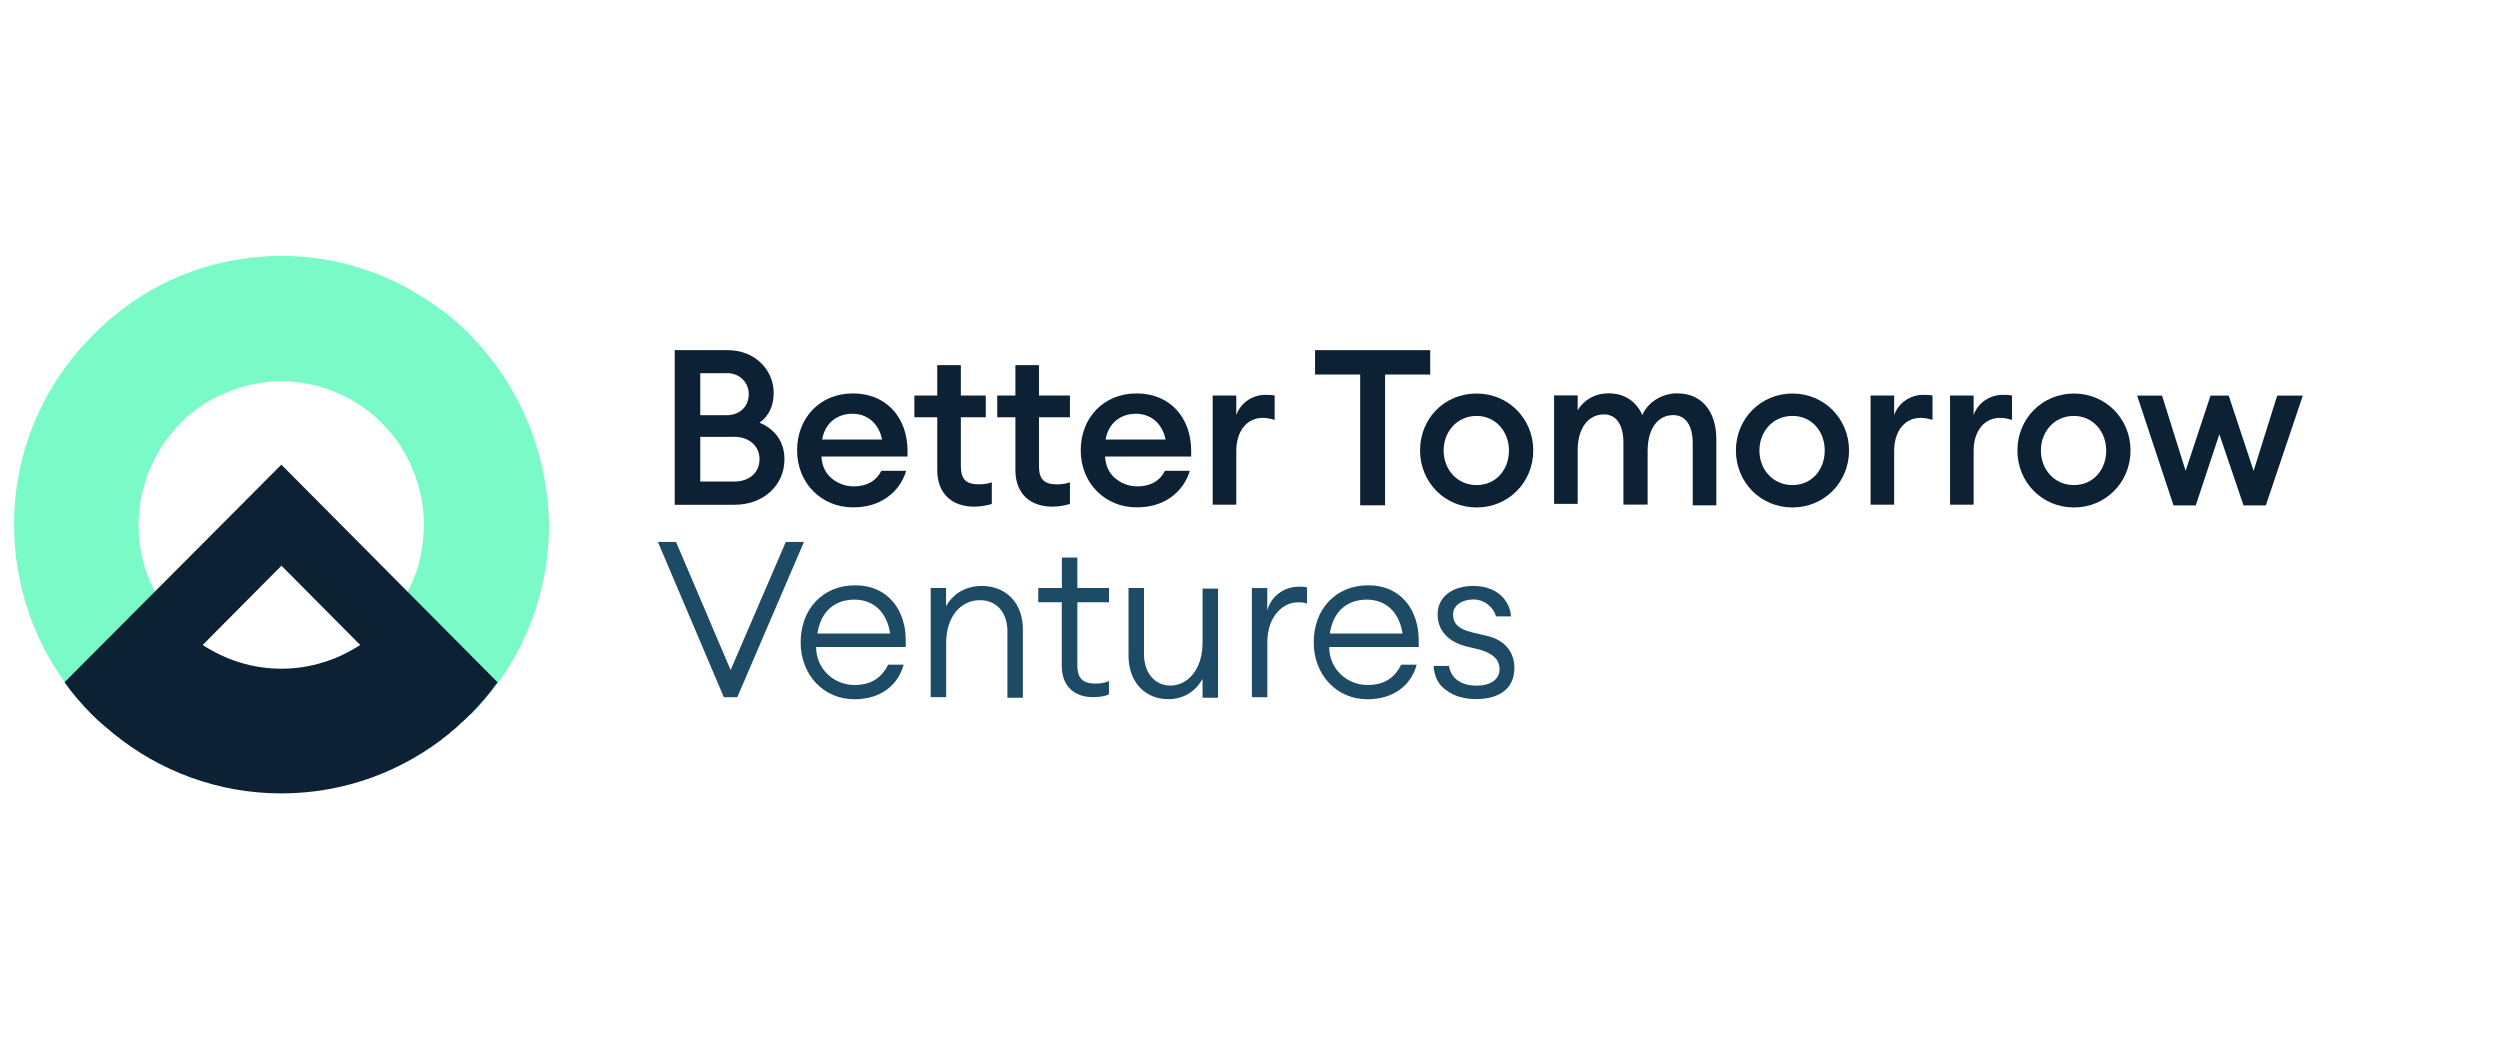 <svg width="142" height="60" viewBox="0 0 142 60" fill="none" xmlns="http://www.w3.org/2000/svg">
<g clip-path="url(#clip0_779_2696)">
<path d="M41.342 19.889C42.873 19.889 43.945 21.003 43.945 22.316C43.945 23.049 43.677 23.623 43.141 24.01C43.98 24.356 44.557 25.048 44.557 26.091C44.557 27.557 43.369 28.671 41.726 28.671H38.324V19.889H41.347H41.342ZM41.266 21.196H39.775V23.583H41.266C42.029 23.583 42.529 23.084 42.529 22.387C42.529 21.731 42.034 21.191 41.266 21.191V21.196ZM41.685 24.814H39.775V27.353H41.685C42.605 27.353 43.141 26.814 43.141 26.081C43.141 25.349 42.57 24.809 41.685 24.809V24.814Z" fill="#0C2133"/>
<path d="M51.553 25.933H46.655C46.695 26.432 46.847 26.818 47.191 27.129C47.535 27.439 47.995 27.627 48.49 27.627C49.177 27.627 49.754 27.358 50.057 26.742H51.472C51.28 27.358 50.937 27.856 50.401 28.243C49.865 28.63 49.213 28.818 48.45 28.818C46.65 28.818 45.275 27.434 45.275 25.582C45.275 23.73 46.574 22.346 48.45 22.346C50.325 22.346 51.548 23.694 51.548 25.617V25.928L51.553 25.933ZM50.102 24.966C49.91 24.005 49.223 23.501 48.419 23.501C47.539 23.501 46.852 24.04 46.7 24.966H50.102Z" fill="#0C2133"/>
<path d="M53.236 23.7H51.937V22.468H53.236V20.738H54.576V22.468H55.991V23.7H54.576V26.473C54.576 27.241 54.884 27.511 55.607 27.511C55.875 27.511 56.143 27.47 56.335 27.394V28.625C56.067 28.702 55.723 28.778 55.339 28.778C54.075 28.778 53.236 28.045 53.236 26.697V23.695V23.7ZM57.675 23.7H56.643V22.468H57.675V20.738H59.014V22.468H60.773V23.7H59.014V26.473C59.014 27.241 59.322 27.511 60.045 27.511C60.313 27.511 60.581 27.47 60.773 27.394V28.625C60.505 28.702 60.161 28.778 59.777 28.778C58.514 28.778 57.675 28.045 57.675 26.697V23.695V23.7Z" fill="#0C2133"/>
<path d="M67.659 25.933H62.765C62.806 26.432 62.957 26.818 63.301 27.129C63.645 27.439 64.105 27.627 64.6 27.627C65.288 27.627 65.864 27.358 66.167 26.742H67.583C67.391 27.358 67.047 27.856 66.511 28.243C65.975 28.63 65.323 28.818 64.56 28.818C62.76 28.818 61.385 27.434 61.385 25.582C61.385 23.73 62.684 22.346 64.56 22.346C66.435 22.346 67.659 23.694 67.659 25.617V25.928V25.933ZM66.203 24.966C66.011 24.005 65.323 23.501 64.519 23.501C63.64 23.501 62.952 24.04 62.801 24.966H66.203Z" fill="#0C2133"/>
<path d="M70.221 22.468V23.582C70.448 22.89 71.141 22.427 71.864 22.427C72.056 22.427 72.248 22.427 72.4 22.468V23.852C72.172 23.775 71.94 23.735 71.712 23.735C70.873 23.735 70.221 24.427 70.221 25.622V28.665H68.881V22.468H70.221Z" fill="#0C2133"/>
<path d="M74.695 21.273V19.889H81.236V21.273H78.673V28.702H77.258V21.273H74.695Z" fill="#0C2133"/>
<path d="M83.874 22.352C85.674 22.352 87.089 23.776 87.089 25.588C87.089 27.399 85.674 28.824 83.874 28.824C82.075 28.824 80.659 27.399 80.659 25.588C80.659 23.776 82.034 22.352 83.874 22.352ZM83.874 23.624C82.767 23.624 81.999 24.509 81.999 25.588C81.999 26.666 82.762 27.552 83.874 27.552C84.986 27.552 85.709 26.666 85.709 25.588C85.709 24.509 84.946 23.624 83.874 23.624Z" fill="#0C2133"/>
<path d="M97.488 28.702H96.148V25.196C96.148 24.194 95.764 23.578 95.041 23.578C94.162 23.578 93.585 24.347 93.585 25.619V28.662H92.21V25.156C92.21 24.153 91.826 23.538 91.103 23.538C90.224 23.538 89.612 24.306 89.612 25.578V28.621H88.272V22.459H89.612V23.303C89.956 22.729 90.567 22.342 91.371 22.342C92.291 22.342 92.938 22.805 93.282 23.573C93.626 22.805 94.43 22.342 95.269 22.342C96.644 22.342 97.488 23.344 97.488 24.962V28.697V28.702Z" fill="#0C2133"/>
<path d="M101.81 22.352C103.61 22.352 105.025 23.776 105.025 25.588C105.025 27.399 103.61 28.824 101.81 28.824C100.01 28.824 98.6 27.399 98.6 25.588C98.6 23.776 100.016 22.352 101.81 22.352ZM101.81 23.624C100.703 23.624 99.935 24.509 99.935 25.588C99.935 26.666 100.698 27.552 101.81 27.552C102.922 27.552 103.645 26.666 103.645 25.588C103.645 24.509 102.917 23.624 101.81 23.624Z" fill="#0C2133"/>
<path d="M107.588 22.468V23.582C107.816 22.89 108.508 22.427 109.231 22.427C109.423 22.427 109.615 22.427 109.767 22.468V23.852C109.539 23.775 109.307 23.735 109.079 23.735C108.24 23.735 107.588 24.427 107.588 25.622V28.665H106.249V22.468H107.588Z" fill="#0C2133"/>
<path d="M112.102 22.468V23.582C112.329 22.89 113.022 22.427 113.745 22.427C113.937 22.427 114.129 22.427 114.281 22.468V23.852C114.053 23.775 113.82 23.735 113.593 23.735C112.754 23.735 112.102 24.427 112.102 25.622V28.665H110.762V22.468H112.102Z" fill="#0C2133"/>
<path d="M117.799 22.352C119.598 22.352 121.014 23.776 121.014 25.588C121.014 27.399 119.598 28.824 117.799 28.824C115.999 28.824 114.589 27.399 114.589 25.588C114.589 23.776 116.004 22.352 117.799 22.352ZM117.799 23.624C116.692 23.624 115.923 24.509 115.923 25.588C115.923 26.666 116.687 27.552 117.799 27.552C118.911 27.552 119.634 26.666 119.634 25.588C119.634 24.509 118.87 23.624 117.799 23.624Z" fill="#0C2133"/>
<path d="M130.801 22.469L128.698 28.707H127.434L126.059 24.667L124.719 28.707H123.456L121.388 22.469H122.804L124.143 26.743L125.559 22.469H126.59L128.005 26.743L129.345 22.469H130.796H130.801Z" fill="#0C2133"/>
<path d="M45.664 30.782L41.878 39.6H41.114L37.369 30.782H38.4L41.499 38.059L44.633 30.782H45.664Z" fill="#1D4B66"/>
<path d="M51.442 36.751H46.357C46.357 38.023 47.388 38.908 48.535 38.908C49.455 38.908 50.067 38.522 50.446 37.753H51.326C51.017 38.908 50.027 39.718 48.535 39.718C46.776 39.718 45.477 38.334 45.477 36.481C45.477 34.629 46.7 33.245 48.576 33.245C50.451 33.245 51.447 34.67 51.447 36.364V36.751H51.442ZM50.562 35.983C50.37 34.751 49.607 34.059 48.535 34.059C47.464 34.059 46.624 34.675 46.432 35.983H50.562Z" fill="#1D4B66"/>
<path d="M53.737 33.398V34.436C54.156 33.668 54.925 33.281 55.764 33.281C57.103 33.281 58.099 34.207 58.099 35.744V39.632H57.22V35.861C57.22 34.782 56.608 34.09 55.653 34.09C54.581 34.09 53.742 35.016 53.742 36.517V39.596H52.862V33.398H53.742H53.737Z" fill="#1D4B66"/>
<path d="M60.314 34.208H58.974V33.399H60.314V31.669H61.193V33.399H62.993V34.208H61.193V37.79C61.193 38.559 61.537 38.828 62.224 38.828C62.452 38.828 62.801 38.788 62.988 38.676V39.444C62.72 39.561 62.417 39.597 62.068 39.597C61.037 39.597 60.309 38.981 60.309 37.826V34.208H60.314Z" fill="#1D4B66"/>
<path d="M68.305 38.558C67.886 39.326 67.158 39.713 66.354 39.713C65.055 39.713 64.1 38.751 64.1 37.25V33.398H64.979V37.169C64.979 38.207 65.591 38.94 66.47 38.94C67.502 38.94 68.305 37.978 68.305 36.513V33.434H69.185V39.632H68.305V38.553V38.558Z" fill="#1D4B66"/>
<path d="M71.98 33.399V34.671C72.207 33.826 72.976 33.322 73.78 33.322C73.931 33.322 74.083 33.322 74.24 33.363V34.289C74.088 34.213 73.896 34.213 73.704 34.213C72.9 34.213 71.985 34.981 71.985 36.482V39.601H71.106V33.404H71.985L71.98 33.399Z" fill="#1D4B66"/>
<path d="M80.584 36.751H75.499C75.499 38.023 76.53 38.908 77.677 38.908C78.597 38.908 79.209 38.522 79.588 37.753H80.468C80.159 38.908 79.169 39.718 77.677 39.718C75.918 39.718 74.619 38.334 74.619 36.481C74.619 34.629 75.843 33.245 77.718 33.245C79.593 33.245 80.584 34.67 80.584 36.364V36.751ZM79.664 35.983C79.472 34.751 78.709 34.059 77.637 34.059C76.565 34.059 75.726 34.675 75.534 35.983H79.664Z" fill="#1D4B66"/>
<path d="M82.308 37.866C82.459 38.634 83.112 38.945 83.875 38.945C84.638 38.945 85.174 38.599 85.174 38.019C85.174 37.479 84.83 37.133 84.067 36.904L83.263 36.711C82.232 36.441 81.656 35.785 81.656 34.899C81.656 33.897 82.495 33.281 83.683 33.281C84.947 33.281 85.745 34.014 85.826 35.011H84.982C84.79 34.436 84.294 34.05 83.683 34.05C83.031 34.05 82.535 34.396 82.535 34.894C82.535 35.393 82.803 35.703 83.531 35.897L84.487 36.126C85.482 36.355 86.018 37.052 86.018 37.937C86.018 39.133 85.139 39.708 83.84 39.708C83.187 39.708 82.616 39.555 82.156 39.209C81.696 38.899 81.469 38.441 81.428 37.825H82.308V37.866Z" fill="#1D4B66"/>
<path d="M26.692 19.003C26.121 18.428 25.504 17.888 24.817 17.425C22.335 15.614 19.271 14.535 15.986 14.535C12.7 14.535 9.52 15.614 7.038 17.502C6.427 17.965 5.815 18.463 5.279 19.044C2.519 21.771 0.8 25.587 0.8 29.78C0.8 33.093 1.832 36.13 3.591 38.634C3.631 38.674 3.631 38.71 3.666 38.751C4.127 39.407 4.662 40.023 5.234 40.598L10.243 35.555C9.672 34.975 9.171 34.324 8.787 33.591C8.787 33.55 8.747 33.515 8.747 33.515C8.176 32.401 7.867 31.128 7.867 29.821C7.867 28.706 8.095 27.628 8.519 26.625C8.939 25.663 9.515 24.778 10.238 24.045C10.814 23.47 11.426 23.007 12.149 22.621C12.376 22.504 12.609 22.392 12.836 22.31C13.792 21.888 14.863 21.654 15.97 21.654C17.31 21.654 18.574 22 19.716 22.58C20.444 22.967 21.132 23.465 21.703 24.045C22.431 24.778 23.042 25.663 23.422 26.625C23.841 27.587 24.074 28.666 24.074 29.78C24.074 30.472 23.998 31.128 23.846 31.78C23.695 32.436 23.462 33.011 23.159 33.591C22.774 34.324 22.279 34.975 21.743 35.555L26.753 40.598C27.324 40.023 27.824 39.402 28.32 38.751C30.119 36.247 31.186 33.169 31.186 29.821C31.11 25.587 29.427 21.776 26.672 19.003H26.692Z" fill="#7AFAC7"/>
<path d="M26.693 40.598C27.264 40.023 27.8 39.403 28.26 38.751L23.134 33.592L15.981 26.392L3.667 38.751C4.127 39.408 4.663 40.023 5.234 40.598C5.618 40.985 6.038 41.331 6.457 41.677C9.061 43.794 12.387 45.066 15.981 45.066C19.575 45.066 22.901 43.794 25.505 41.677C25.581 41.601 25.656 41.525 25.732 41.484C25.884 41.367 26.041 41.214 26.192 41.061C26.384 40.909 26.536 40.751 26.688 40.598H26.693ZM15.986 37.983C14.343 37.983 12.812 37.484 11.512 36.635L15.986 32.131L20.46 36.635C19.161 37.479 17.629 37.983 15.986 37.983Z" fill="#0C2133"/>
</g>
<defs>
<clipPath id="clip0_779_2696">
<rect width="130" height="30.53" fill="white" transform="translate(0.8 14.535)"/>
</clipPath>
</defs>
</svg>
